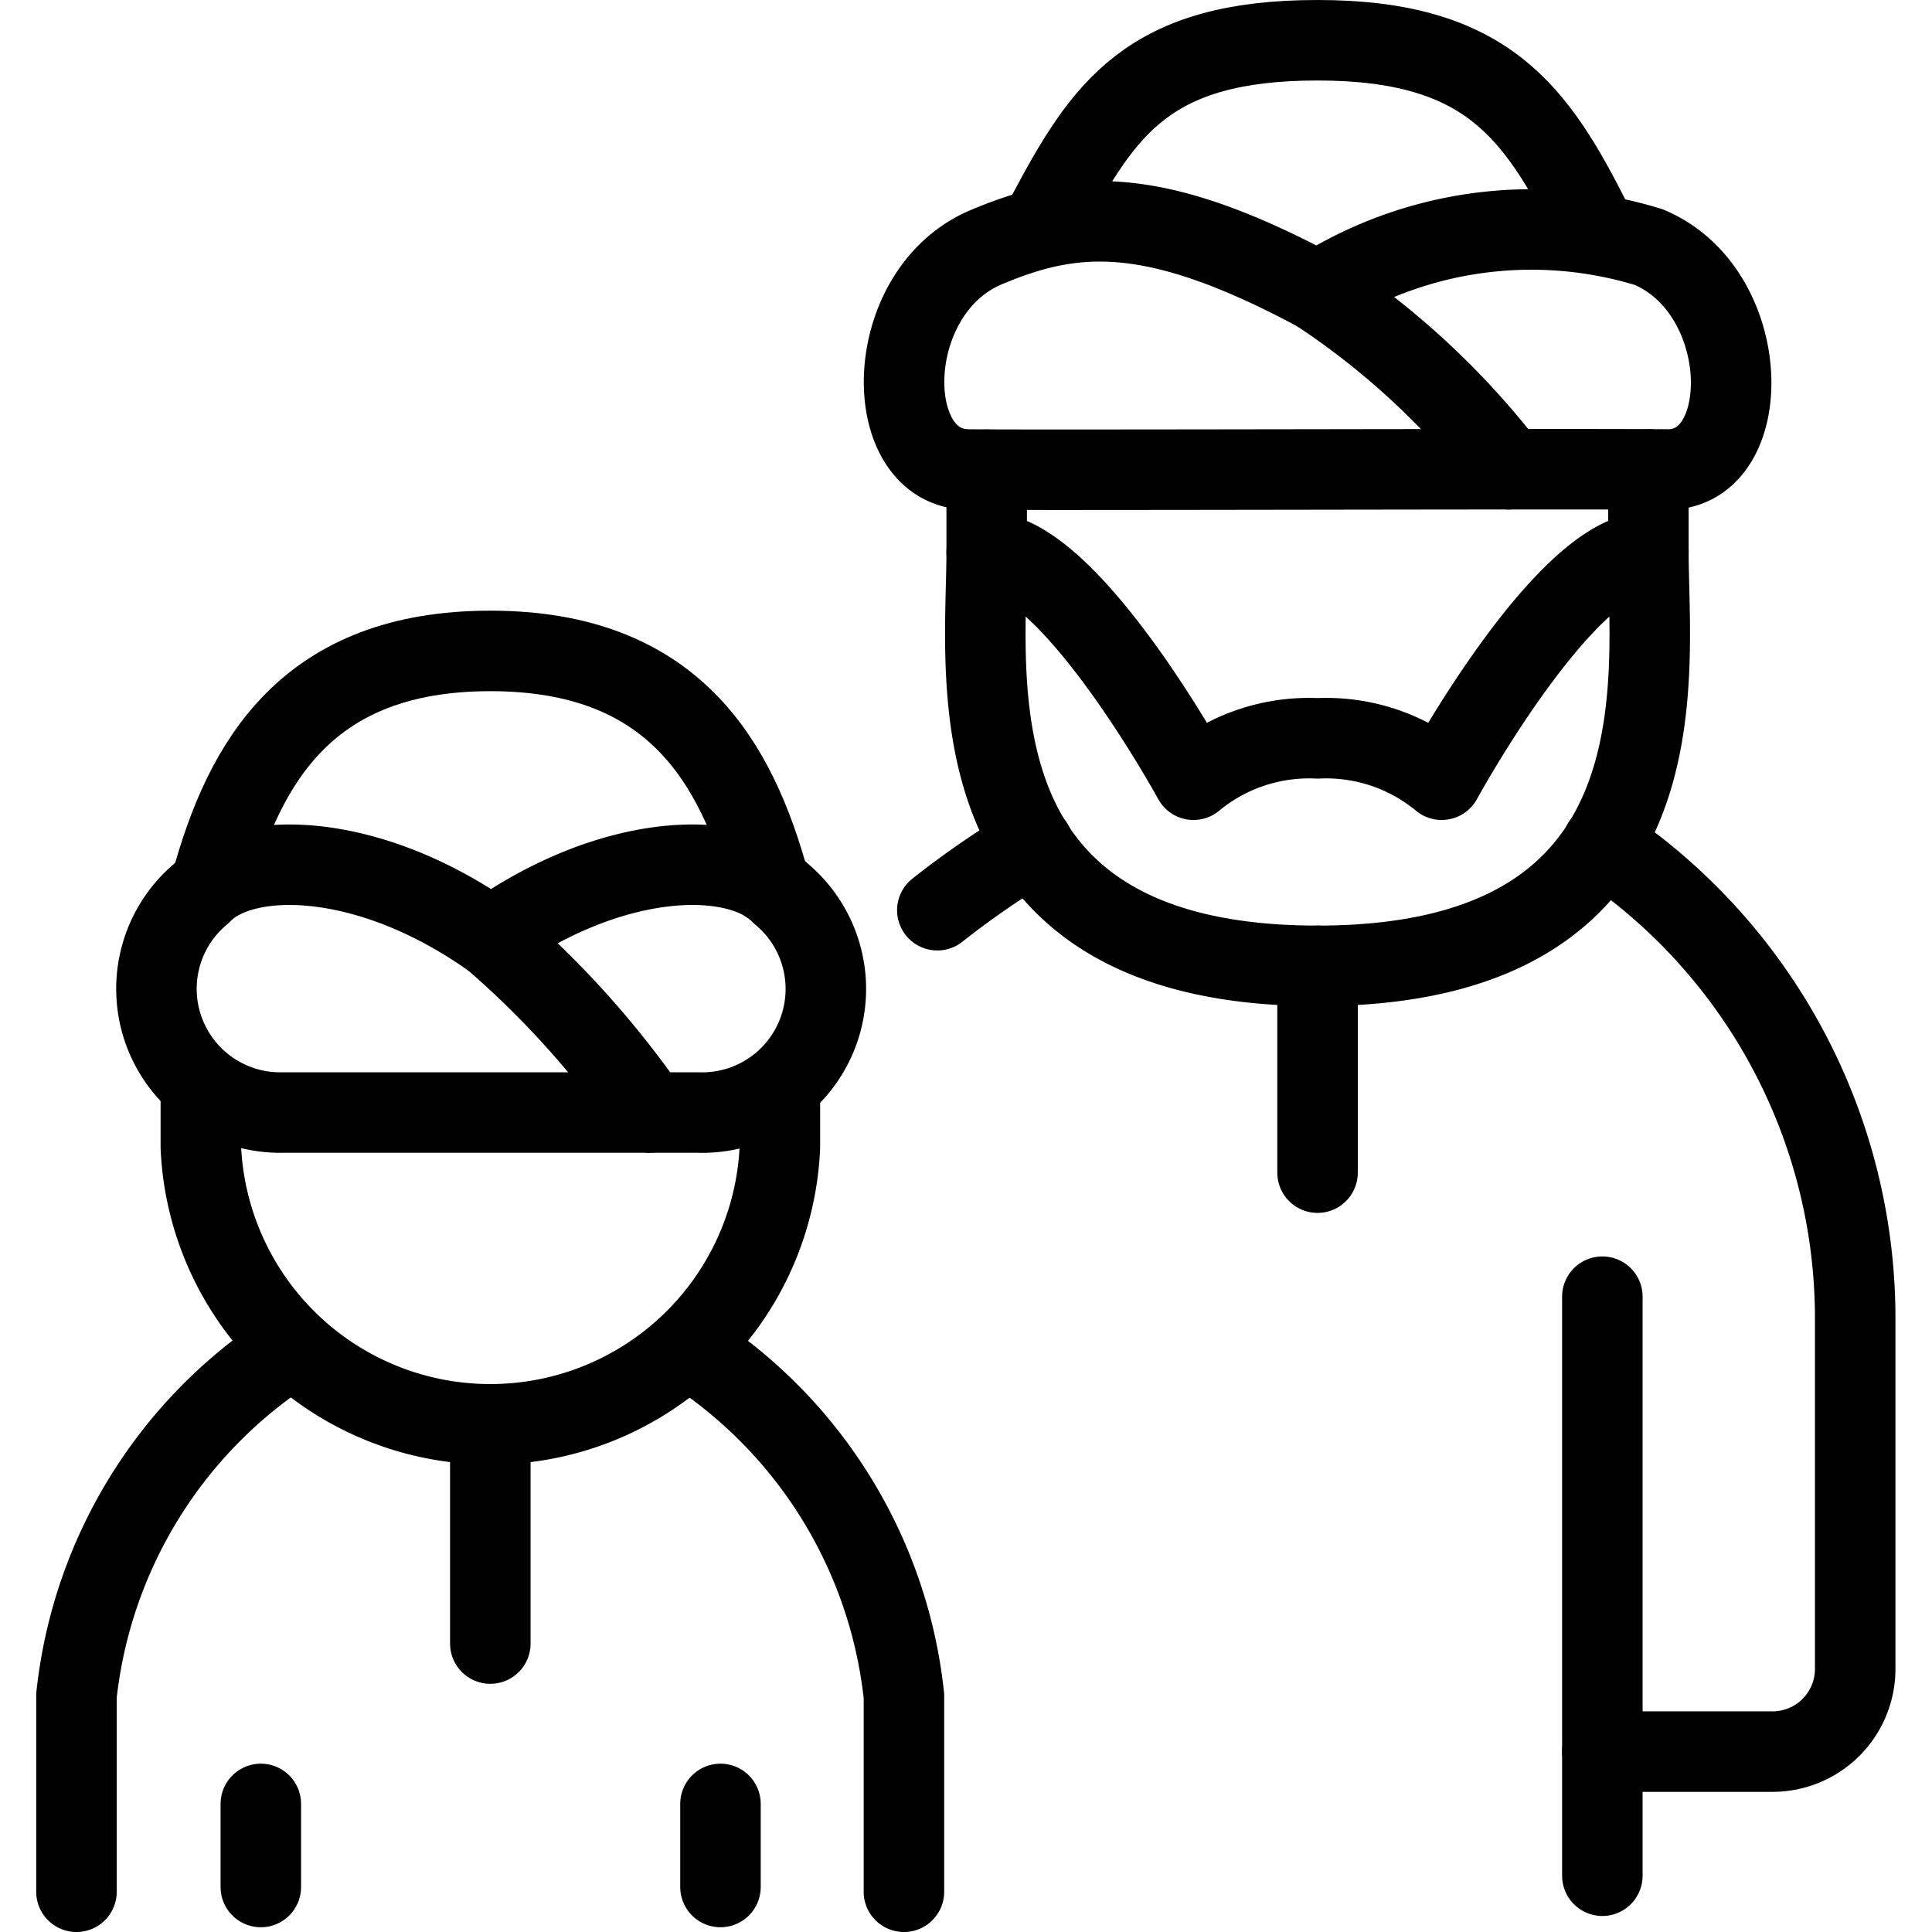 <svg xmlns="http://www.w3.org/2000/svg" viewBox="0 0 24 24"><defs></defs><path d="M19.905 16.108v5.651h2.114a1.027 1.027 0 0 0 1.027 -1.027v-4.344a7.092 7.092 0 0 0 -3.141 -5.9" fill="none" stroke="#000000" stroke-linecap="round" stroke-linejoin="round" stroke-width="1"></path><path d="m19.905 21.759 0 1.542" fill="none" stroke="#000000" stroke-linecap="round" stroke-linejoin="round" stroke-width="1"></path><path d="M13.014 2.657C13.711 1.346 14.27 0.5 16.367 0.5s2.71 0.885 3.4 2.249" fill="none" stroke="#000000" stroke-linecap="round" stroke-linejoin="round" stroke-width="1"></path><path d="m16.367 11.998 0 2.569" fill="none" stroke="#000000" stroke-linecap="round" stroke-linejoin="round" stroke-width="1"></path><path d="M12.257 6.86c0 1.541 -0.514 5.138 4.11 5.138s4.11 -3.6 4.11 -5.138c-1.027 0 -2.568 2.826 -2.568 2.826a2.251 2.251 0 0 0 -1.542 -0.514 2.25 2.25 0 0 0 -1.541 0.514S13.284 6.86 12.257 6.86Z" fill="none" stroke="#000000" stroke-linecap="round" stroke-linejoin="round" stroke-width="1"></path><path d="M12.024 5.832c-1.1 -0.015 -1.086 -2.21 0.229 -2.762 1.075 -0.452 2.057 -0.553 4.115 0.552a4.957 4.957 0 0 1 4.114 -0.552c1.314 0.552 1.331 2.771 0.229 2.762 -1.242 -0.011 -7.861 0.011 -8.687 0Z" fill="none" stroke="#000000" stroke-linecap="round" stroke-linejoin="round" stroke-width="1"></path><path d="M3.55 16.794a5.872 5.872 0 0 0 -2.6 4.269V23.5" fill="none" stroke="#000000" stroke-linecap="round" stroke-linejoin="round" stroke-width="1"></path><path d="M8.634 16.8a5.869 5.869 0 0 1 2.595 4.268V23.5" fill="none" stroke="#000000" stroke-linecap="round" stroke-linejoin="round" stroke-width="1"></path><path d="M9.688 13.492v0.76a3.6 3.6 0 0 1 -7.193 0v-0.762" fill="none" stroke="#000000" stroke-linecap="round" stroke-linejoin="round" stroke-width="1"></path><path d="M2.621 10.986c0.415 -1.527 1.2 -2.9 3.47 -2.9s3.056 1.373 3.471 2.9" fill="none" stroke="#000000" stroke-linecap="round" stroke-linejoin="round" stroke-width="1"></path><path d="m6.091 17.848 0 2.569" fill="none" stroke="#000000" stroke-linecap="round" stroke-linejoin="round" stroke-width="1"></path><path d="M3.526 13.82A1.537 1.537 0 0 1 2.5 11.1c0.514 -0.545 2.056 -0.545 3.6 0.545 1.541 -1.09 3.083 -1.09 3.6 -0.545a1.536 1.536 0 0 1 -1.036 2.72Z" fill="none" stroke="#000000" stroke-linecap="round" stroke-linejoin="round" stroke-width="1"></path><path d="m12.257 6.861 0 -1.026" fill="none" stroke="#000000" stroke-linecap="round" stroke-linejoin="round" stroke-width="1"></path><path d="m20.477 6.86 0 -1.028" fill="none" stroke="#000000" stroke-linecap="round" stroke-linejoin="round" stroke-width="1"></path><path d="m3.24 23.441 0 -1.032" fill="none" stroke="#000000" stroke-linecap="round" stroke-linejoin="round" stroke-width="1"></path><path d="m8.95 23.441 0 -1.032" fill="none" stroke="#000000" stroke-linecap="round" stroke-linejoin="round" stroke-width="1"></path><path d="M6.1 11.64a11.607 11.607 0 0 1 1.967 2.18" fill="none" stroke="#000000" stroke-linecap="round" stroke-linejoin="round" stroke-width="1"></path><path d="M16.368 3.622a9.752 9.752 0 0 1 2.373 2.207" fill="none" stroke="#000000" stroke-linecap="round" stroke-linejoin="round" stroke-width="1"></path><path d="M12.832 10.49a10.9 10.9 0 0 0 -1.188 0.817" fill="none" stroke="#000000" stroke-linecap="round" stroke-linejoin="round" stroke-width="1"></path></svg>